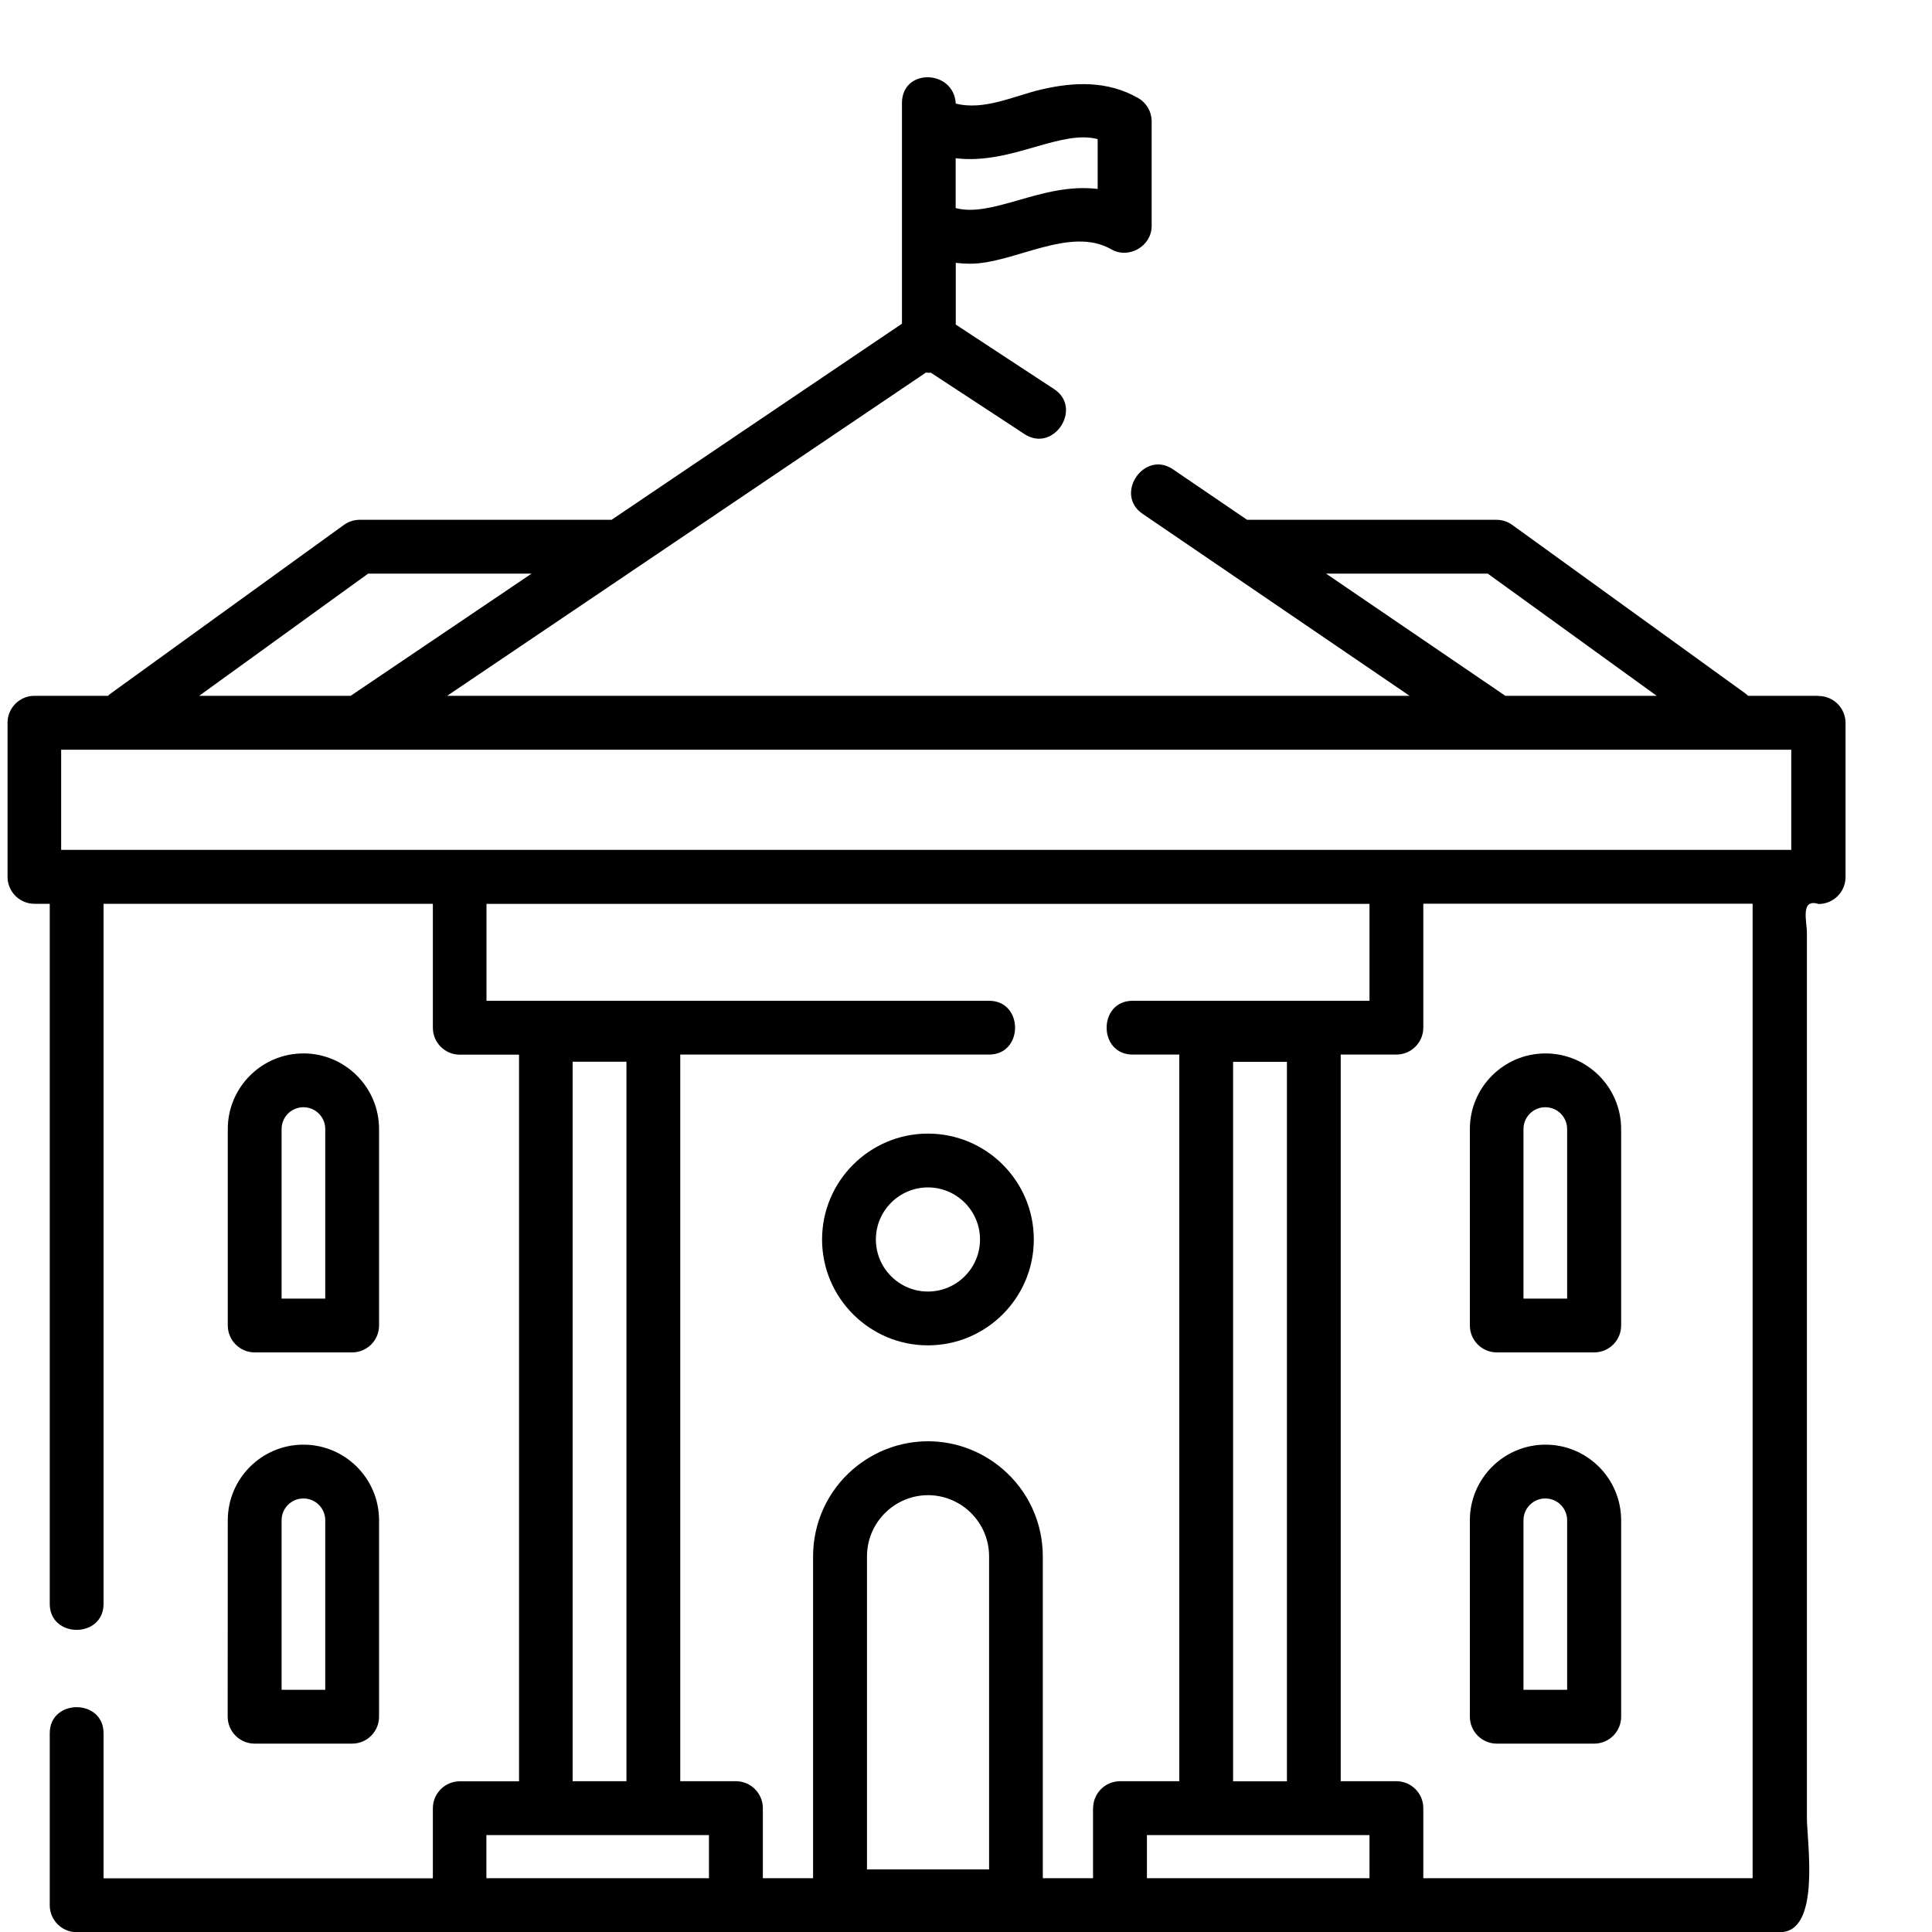 <!-- Generated by IcoMoon.io -->
<svg version="1.1" xmlns="http://www.w3.org/2000/svg" width="20" height="20" viewBox="0 0 20 20">
<title>town-hall</title>
<path d="M18.821 7.203h-0.724c-0.009-0.008-0.018-0.016-0.027-0.023l-2.415-1.746c-0.047-0.034-0.105-0.053-0.163-0.053h-2.582l-0.768-0.523c-0.297-0.202-0.611 0.258-0.314 0.461l2.764 1.884h-9.963l4.956-3.346c0.010 0.001 0.020 0.002 0.030 0.002 0.007 0 0.014-0.001 0.021-0.001l0.97 0.636c0.301 0.197 0.606-0.269 0.306-0.466l-1.018-0.668v-0.639c0.050 0.006 0.099 0.009 0.148 0.009 0.453 0 1.034-0.395 1.462-0.149 0.18 0.104 0.418-0.032 0.418-0.242v-1.082c0-0.1-0.053-0.192-0.14-0.242-0.317-0.182-0.666-0.168-1.009-0.087-0.278 0.066-0.588 0.219-0.879 0.144-0.020-0.354-0.557-0.37-0.557-0.005v2.284l-3.006 2.030h-2.608c-0.059 0-0.116 0.019-0.163 0.053l-2.415 1.746c-0.010 0.007-0.019 0.015-0.027 0.023h-0.761c-0.154 0-0.279 0.125-0.279 0.279v1.595c0 0.154 0.125 0.279 0.279 0.279h0.158v7.247c0 0.359 0.557 0.359 0.557 0v-7.247h3.409v1.283c0 0.154 0.125 0.279 0.279 0.279h0.613v7.522h-0.613c-0.154 0-0.279 0.125-0.279 0.279v0.725h-3.409v-1.502c0-0.359-0.557-0.359-0.557 0v1.781c0 0.154 0.125 0.279 0.279 0.279h17.632c0.426 0 0.279-0.934 0.279-1.182 0-0.841 0-8.856 0-9.163 0-0.117-0.071-0.36 0.121-0.299 0.154 0 0.279-0.125 0.279-0.279v-1.595c0-0.154-0.125-0.279-0.279-0.279zM9.893 1.638c0.293 0.036 0.573-0.045 0.812-0.114 0.277-0.080 0.476-0.131 0.658-0.084v0.516c-0.293-0.036-0.573 0.045-0.812 0.114-0.277 0.080-0.476 0.131-0.658 0.084zM13.727 5.938h1.674l1.749 1.265h-1.567zM3.811 5.938h1.692l-1.873 1.265h-1.568zM7.339 19.443h-2.304v-0.446h2.304zM5.928 18.439v-7.448h0.557v7.448zM10.238 19.352h-1.263v-3.241c0-0.185 0.080-0.359 0.221-0.48 0.238-0.204 0.584-0.204 0.822 0 0.14 0.12 0.221 0.295 0.221 0.48v3.241zM11.315 18.718v0.725h-0.52v-3.332c0-0.348-0.151-0.677-0.415-0.903-0.448-0.384-1.099-0.384-1.548 0-0.264 0.226-0.415 0.555-0.415 0.903v3.332h-0.52v-0.725c0-0.154-0.125-0.279-0.279-0.279h-0.576v-7.522h3.196c0.36 0 0.36-0.557 0-0.557h-5.202v-1.003h9.141v1.003h-2.452c-0.359 0-0.359 0.557 0 0.557h0.483v7.522h-0.613c-0.154 0-0.279 0.125-0.279 0.279zM13.322 10.992v7.448h-0.557v-7.448zM14.177 19.443h-2.304v-0.446h2.304zM18.143 19.443h-3.409v-0.725c0-0.154-0.125-0.279-0.279-0.279h-0.576v-7.522h0.576c0.154 0 0.279-0.125 0.279-0.279v-1.283h3.409zM18.543 8.798h-17.91v-1.037h17.91z"></path>
<path d="M9.606 11.735c-0.604 0-1.096 0.492-1.096 1.096s0.492 1.096 1.096 1.096 1.096-0.492 1.096-1.096c0-0.605-0.492-1.096-1.096-1.096zM9.606 13.37c-0.297 0-0.539-0.242-0.539-0.539s0.242-0.539 0.539-0.539c0.297 0 0.539 0.242 0.539 0.539s-0.242 0.539-0.539 0.539z"></path>
<path d="M15.493 14h1.010c0.154 0 0.279-0.125 0.279-0.279v-2.033c0-0.432-0.351-0.783-0.783-0.783s-0.783 0.351-0.783 0.783v2.033c0 0.154 0.125 0.279 0.279 0.279zM15.771 11.688c0-0.125 0.101-0.226 0.226-0.226s0.226 0.101 0.226 0.226v1.755h-0.452z"></path>
<path d="M15.493 18.050h1.010c0.154 0 0.279-0.125 0.279-0.279v-2.033c0-0.432-0.351-0.783-0.783-0.783s-0.783 0.351-0.783 0.783v2.033c0 0.154 0.125 0.279 0.279 0.279zM15.771 15.738c0-0.125 0.101-0.226 0.226-0.226s0.226 0.101 0.226 0.226v1.755h-0.452z"></path>
<path d="M3.645 14c0.154 0 0.279-0.125 0.279-0.279v-2.033c0-0.432-0.351-0.783-0.783-0.783s-0.783 0.351-0.783 0.783v2.033c0 0.154 0.125 0.279 0.279 0.279zM2.915 11.688c0-0.125 0.101-0.226 0.226-0.226s0.226 0.101 0.226 0.226v1.755h-0.452z"></path>
<path d="M2.357 17.771c0 0.154 0.125 0.279 0.279 0.279h1.009c0.154 0 0.279-0.125 0.279-0.279v-2.033c0-0.432-0.351-0.783-0.783-0.783s-0.783 0.351-0.783 0.783zM2.915 15.738c0-0.125 0.101-0.226 0.226-0.226s0.226 0.101 0.226 0.226v1.755h-0.452z"></path>
</svg>

